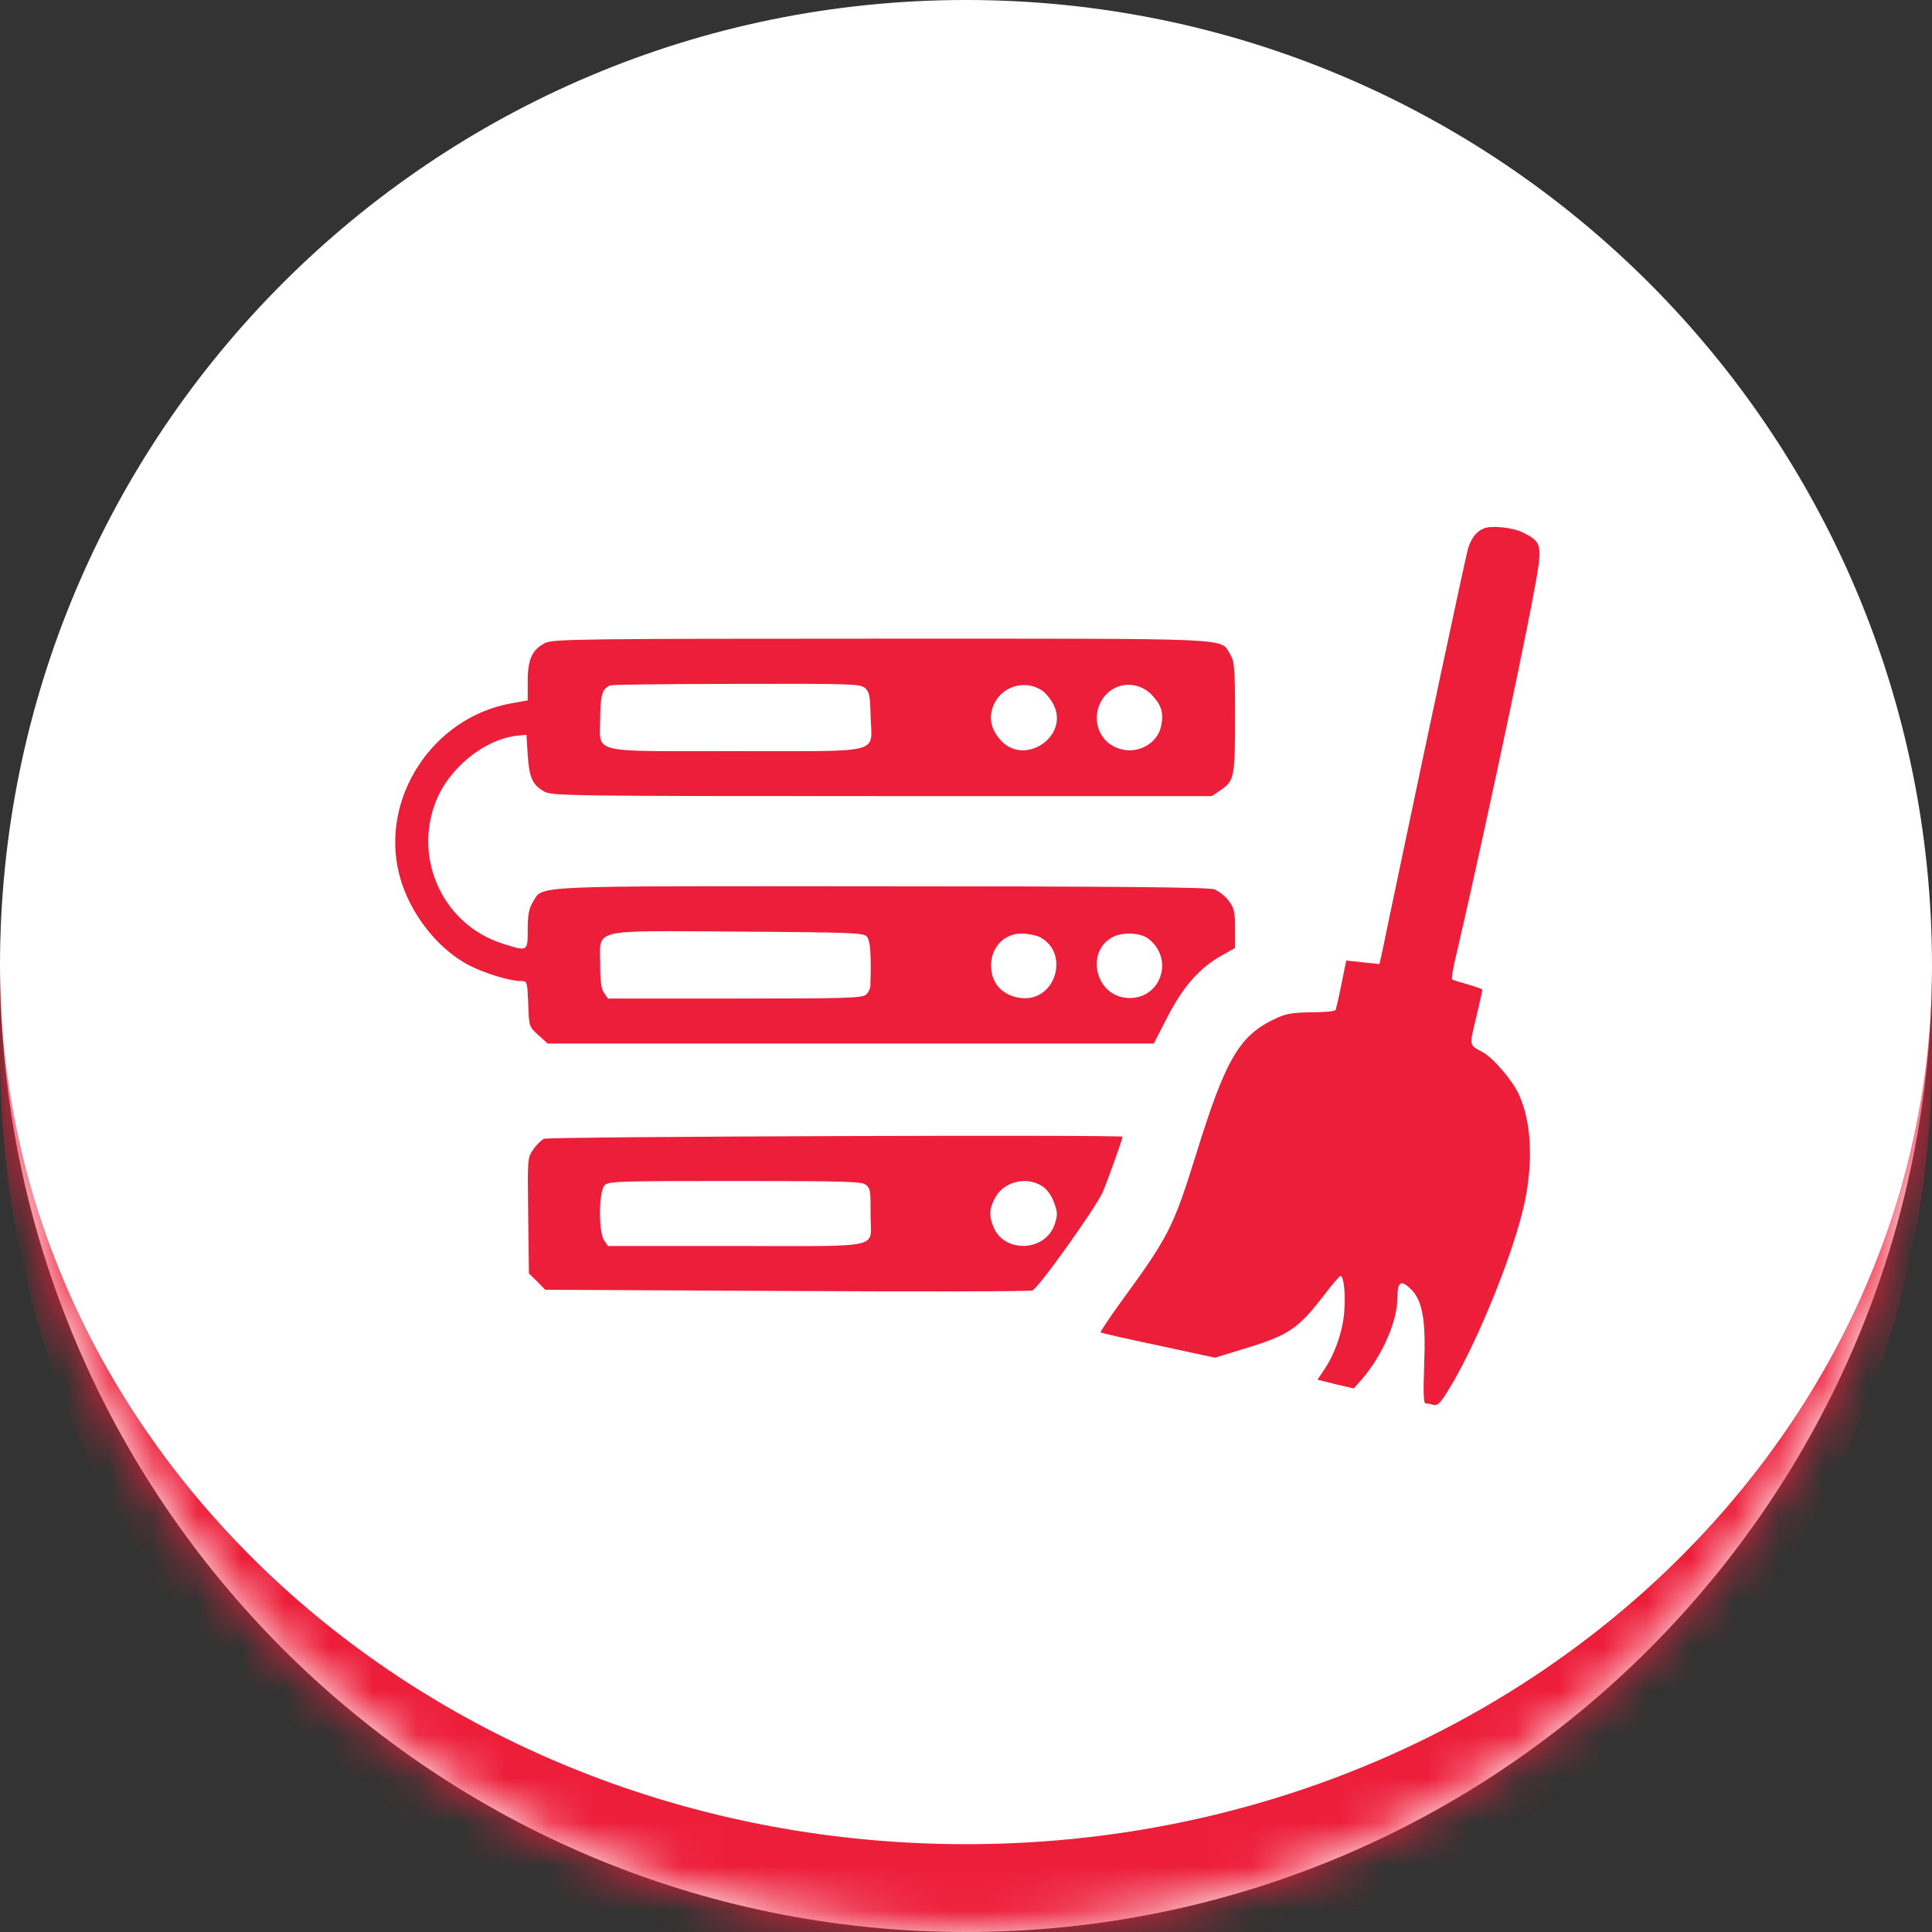 <svg width="44" height="44" viewBox="0 0 44 44" fill="none" xmlns="http://www.w3.org/2000/svg">
<rect x="0" y="0" width="44" height="44" fill="#333333" stroke="none"/>
<mask id="path-1-inside-1_9_3482" fill="white">
<path d="M0 22C0 9.85 9.85 0 22 0C34.15 0 44 9.85 44 22C44 34.15 34.15 44 22 44C9.85 44 0 34.15 0 22Z"/>
</mask>
<path d="M0 22C0 9.85 9.85 0 22 0C34.15 0 44 9.85 44 22C44 34.15 34.15 44 22 44C9.85 44 0 34.15 0 22Z" fill="white"/>
<path d="M0 0H44H0ZM44 24C44 36.15 34.15 46 22 46C9.85 46 0 36.15 0 24V22C0 33.046 9.85 42 22 42C34.15 42 44 33.046 44 22V24ZM0 44V0V44ZM44 0V44V0Z" fill="#ED1E3A" mask="url(#path-1-inside-1_9_3482)"/>
<path d="M33.79 12.035C33.613 12.109 33.494 12.274 33.425 12.524C33.357 12.792 32.446 17.055 31.917 19.582C31.712 20.55 31.519 21.483 31.485 21.648L31.416 21.956L31.035 21.916L30.659 21.876L30.551 22.411C30.494 22.701 30.431 22.963 30.42 22.997C30.409 23.032 30.17 23.054 29.874 23.054C29.458 23.06 29.293 23.083 29.077 23.185C28.234 23.567 27.921 24.09 27.244 26.276C26.715 27.972 26.618 28.16 25.491 29.702C25.246 30.044 25.053 30.334 25.064 30.346C25.081 30.357 25.673 30.494 26.379 30.642L27.671 30.921L28.303 30.727C29.356 30.408 29.555 30.277 30.175 29.469C30.346 29.247 30.506 29.059 30.528 29.059C30.602 29.059 30.648 29.469 30.614 29.879C30.579 30.317 30.403 30.835 30.153 31.199L30.005 31.421L30.414 31.524L30.83 31.621L31.018 31.41C31.49 30.858 31.826 30.084 31.826 29.543C31.826 29.184 31.911 29.139 32.139 29.367C32.395 29.623 32.475 30.061 32.435 31.063C32.412 31.74 32.418 31.962 32.469 31.962C32.509 31.962 32.589 31.979 32.651 31.996C32.748 32.019 32.816 31.945 33.05 31.552C33.687 30.482 34.513 28.422 34.729 27.352C34.922 26.413 34.871 25.536 34.592 24.927C34.444 24.602 34.006 24.09 33.761 23.959C33.454 23.794 33.46 23.828 33.619 23.174C33.699 22.838 33.761 22.553 33.761 22.536C33.761 22.525 33.613 22.474 33.437 22.422C33.255 22.371 33.09 22.32 33.072 22.309C33.05 22.297 33.095 22.024 33.175 21.705C33.613 19.844 34.621 15.159 34.9 13.668C35.144 12.382 35.139 12.359 34.678 12.126C34.456 12.012 33.955 11.961 33.79 12.035Z" fill="#ED1E3A"/>
<path d="M12.422 14.641C12.121 14.789 12.018 15.011 12.018 15.518V15.951L11.637 16.019C9.85 16.343 8.649 18.182 9.093 19.918C9.309 20.772 9.952 21.603 10.681 21.984C11.034 22.166 11.614 22.343 11.865 22.343C12.007 22.343 12.007 22.348 12.03 22.861C12.047 23.373 12.047 23.379 12.257 23.572L12.474 23.766H19.372H26.277L26.584 23.168C26.937 22.479 27.313 22.052 27.802 21.773L28.127 21.591V21.153C28.127 20.772 28.11 20.686 27.984 20.515C27.904 20.407 27.757 20.294 27.654 20.254C27.517 20.208 25.588 20.185 20.09 20.185C11.893 20.18 12.377 20.157 12.132 20.55C12.047 20.692 12.018 20.834 12.018 21.17C12.018 21.677 12.024 21.671 11.443 21.489C10.117 21.068 9.417 19.605 9.912 18.29C10.203 17.505 11.028 16.833 11.791 16.753L11.99 16.736L12.018 17.191C12.053 17.704 12.121 17.863 12.377 18.017C12.553 18.125 12.736 18.131 20.078 18.131H27.597L27.791 18C28.11 17.783 28.127 17.715 28.127 16.338C28.127 15.182 28.115 15.068 28.013 14.898C27.785 14.522 28.258 14.545 20.061 14.545C13.231 14.545 12.599 14.556 12.422 14.641ZM19.697 15.666C19.799 15.757 19.816 15.837 19.828 16.321C19.85 17.186 20.163 17.106 16.76 17.106C13.362 17.106 13.669 17.18 13.669 16.349C13.675 15.825 13.714 15.683 13.897 15.609C13.942 15.592 15.24 15.575 16.777 15.575C19.361 15.569 19.583 15.575 19.697 15.666ZM23.744 15.734C23.823 15.791 23.932 15.928 23.994 16.047C24.358 16.776 23.323 17.465 22.782 16.85C22.577 16.616 22.52 16.372 22.605 16.121C22.759 15.643 23.328 15.45 23.744 15.734ZM26.231 15.825C26.447 16.053 26.504 16.23 26.447 16.52C26.373 16.93 25.907 17.191 25.485 17.049C24.99 16.89 24.82 16.298 25.144 15.871C25.412 15.524 25.918 15.501 26.231 15.825ZM19.737 21.324C19.822 21.415 19.845 21.739 19.822 22.468C19.816 22.519 19.776 22.605 19.725 22.65C19.645 22.73 19.298 22.741 16.743 22.741H13.845L13.76 22.616C13.692 22.525 13.669 22.348 13.669 21.967C13.669 21.13 13.396 21.199 16.805 21.216C19.35 21.233 19.651 21.244 19.737 21.324ZM23.681 21.341C24.375 21.705 24.04 22.815 23.26 22.73C22.918 22.69 22.679 22.502 22.6 22.212C22.469 21.716 22.782 21.261 23.266 21.261C23.408 21.261 23.596 21.301 23.681 21.341ZM26.157 21.381C26.772 21.864 26.408 22.809 25.634 22.724C24.939 22.644 24.728 21.677 25.332 21.346C25.559 21.221 25.975 21.238 26.157 21.381Z" fill="#ED1E3A"/>
<path d="M12.388 25.935C12.325 25.969 12.211 26.077 12.143 26.18C12.012 26.367 12.012 26.396 12.029 27.688L12.046 29.003L12.234 29.185L12.416 29.373L17.915 29.401C20.937 29.418 23.453 29.413 23.51 29.39C23.647 29.344 24.956 27.506 25.115 27.147C25.218 26.908 25.565 25.941 25.565 25.889C25.565 25.838 12.49 25.884 12.388 25.935ZM19.725 26.988C19.827 27.085 19.827 27.09 19.827 27.705C19.827 28.451 20.157 28.377 16.771 28.377H13.845L13.76 28.251C13.629 28.064 13.634 27.147 13.765 26.999C13.851 26.902 14.021 26.897 16.748 26.897C19.298 26.897 19.645 26.908 19.725 26.988ZM23.721 27.005C23.834 27.073 23.937 27.21 24 27.375C24.085 27.602 24.091 27.66 24.022 27.876C23.817 28.502 22.884 28.553 22.628 27.95C22.525 27.694 22.525 27.557 22.645 27.312C22.827 26.925 23.345 26.777 23.721 27.005Z" fill="#ED1E3A"/>
</svg>
